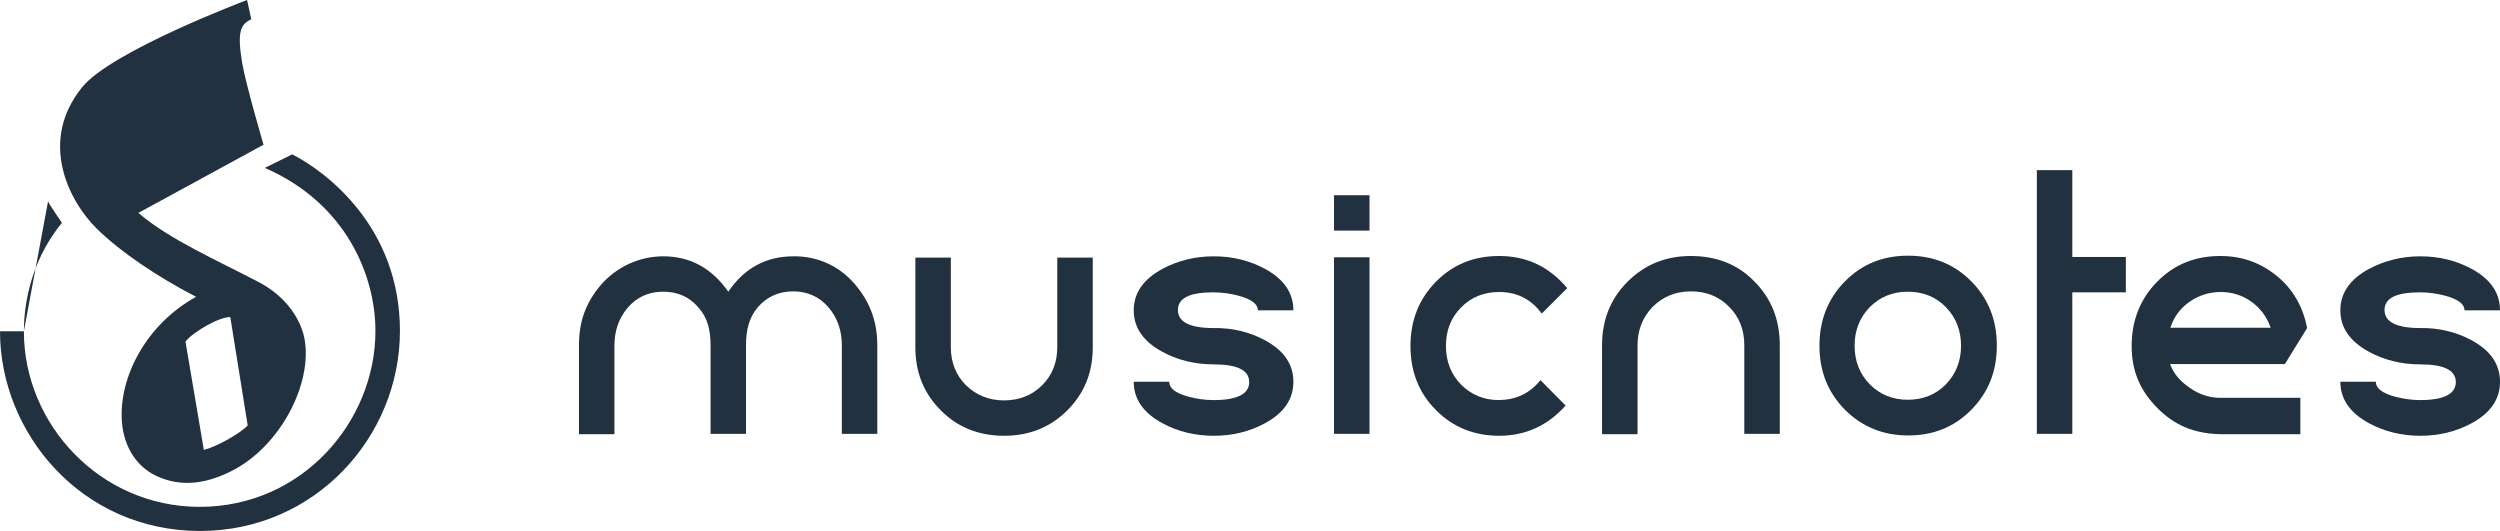<svg width="226" height="48" viewBox="0 0 226 48" fill="none" xmlns="http://www.w3.org/2000/svg">
<path d="M2.158 29.945C2.158 38.377 9.068 45.819 18.049 45.819C27.321 45.819 33.939 38.115 33.939 29.916C33.939 24.974 31.344 18.403 23.938 15.176L26.417 13.955C29.449 15.496 36.155 20.497 36.155 29.916C36.155 39.452 28.516 48 18.078 48C7.377 48 0 39.162 0 29.945" fill="#22313F"/>
<path d="M4.345 18.2C4.432 18.462 5.453 19.915 5.598 20.148C2.537 23.869 2.158 28.085 2.158 29.945" fill="#22313F"/>
<path d="M27.525 30.614C27.204 28.928 25.921 26.806 23.326 25.468C19.652 23.549 15.279 21.631 12.509 19.247L23.822 13.083C23.822 13.083 22.247 7.704 21.897 5.727C21.402 2.791 21.781 2.18 22.714 1.744L22.335 0C22.335 0 10.03 4.623 7.406 7.908C3.47 12.792 6.211 18.2 8.806 20.729C10.934 22.794 14.142 24.974 17.728 26.835C13.267 29.277 10.701 34.074 11.022 38.173C11.226 40.557 12.45 42.185 14.025 42.97C16.037 43.959 18.282 43.901 20.848 42.621C25.338 40.412 28.283 34.655 27.525 30.614ZM18.428 40.673L16.766 30.876C17.495 29.975 19.827 28.637 20.819 28.666L22.393 38.464C21.693 39.191 19.652 40.354 18.428 40.673Z" fill="#22313F"/>
<path d="M77.238 25.643C78.579 27.183 79.308 28.986 79.308 31.196V39.22H76.101V31.196C76.101 29.858 75.693 28.724 74.906 27.794C74.089 26.835 73.01 26.34 71.698 26.34C70.386 26.34 69.307 26.835 68.491 27.794C67.704 28.724 67.441 29.858 67.441 31.196V39.22H64.234V31.196C64.234 29.858 63.971 28.724 63.155 27.823C62.339 26.835 61.26 26.369 59.948 26.369C58.636 26.369 57.557 26.864 56.74 27.823C55.953 28.753 55.545 29.887 55.545 31.225V39.249H52.338V31.225C52.338 29.015 52.979 27.358 54.291 25.788C55.691 24.16 57.761 23.171 59.948 23.171C62.397 23.171 64.35 24.247 65.838 26.369C67.296 24.218 69.278 23.171 71.727 23.171C73.856 23.142 75.839 24.015 77.238 25.643Z" fill="#22313F"/>
<path d="M98.786 23.288V31.399C98.786 33.667 98.028 35.557 96.482 37.097C94.937 38.638 93.042 39.394 90.767 39.394C88.493 39.394 86.569 38.638 85.052 37.097C83.507 35.557 82.749 33.667 82.749 31.399V23.288H85.956V31.399C85.956 32.766 86.423 33.928 87.327 34.83C88.26 35.731 89.397 36.196 90.767 36.196C92.138 36.196 93.304 35.731 94.208 34.83C95.112 33.928 95.578 32.766 95.578 31.399V23.288H98.786Z" fill="#22313F"/>
<path d="M114.356 30.759C116.076 31.69 116.922 32.94 116.922 34.51C116.922 36.08 116.076 37.33 114.356 38.261C112.956 39.016 111.411 39.394 109.72 39.394C108.029 39.394 106.483 39.016 105.084 38.261C103.363 37.33 102.489 36.08 102.489 34.51H105.696C105.696 35.092 106.25 35.528 107.387 35.847C108.145 36.051 108.903 36.167 109.72 36.167C111.848 36.167 112.927 35.615 112.927 34.539C112.927 33.463 111.848 32.94 109.72 32.94C108.029 32.94 106.483 32.562 105.084 31.806C103.363 30.876 102.489 29.626 102.489 28.056C102.489 26.486 103.363 25.236 105.084 24.305C106.513 23.549 108.058 23.171 109.72 23.171C111.411 23.171 112.956 23.549 114.356 24.305C116.076 25.236 116.922 26.486 116.922 28.056H113.714C113.714 27.503 113.16 27.067 112.023 26.747C111.265 26.544 110.507 26.428 109.691 26.428C107.533 26.428 106.483 26.951 106.483 28.027C106.483 29.102 107.562 29.655 109.691 29.655C111.382 29.626 112.956 30.004 114.356 30.759Z" fill="#22313F"/>
<path d="M123.803 17.648V20.846H120.595V17.648H123.803ZM123.803 23.259V39.22H120.595V23.259H123.803Z" fill="#22313F"/>
<path d="M139.256 34.365L141.531 36.661C139.927 38.464 137.915 39.394 135.524 39.394C133.25 39.394 131.325 38.609 129.809 37.068C128.264 35.528 127.506 33.58 127.506 31.283C127.506 28.986 128.264 27.038 129.809 25.468C131.355 23.898 133.25 23.142 135.524 23.142C138.003 23.142 140.044 24.102 141.676 26.05L139.373 28.346C138.411 27.038 137.128 26.398 135.524 26.398C134.154 26.398 132.987 26.864 132.084 27.794C131.151 28.724 130.713 29.887 130.713 31.283C130.713 32.678 131.18 33.841 132.084 34.772C133.017 35.702 134.154 36.167 135.524 36.167C137.069 36.138 138.294 35.557 139.256 34.365Z" fill="#22313F"/>
<path d="M158.588 25.439C160.133 26.98 160.891 28.899 160.891 31.196V39.22H157.684V31.196C157.684 29.8 157.217 28.637 156.313 27.736C155.41 26.806 154.243 26.34 152.873 26.34C151.473 26.34 150.336 26.806 149.403 27.736C148.499 28.666 148.033 29.829 148.033 31.225V39.249H144.825V31.225C144.825 28.928 145.584 27.009 147.129 25.468C148.674 23.927 150.569 23.142 152.844 23.142C155.118 23.142 157.072 23.869 158.588 25.439Z" fill="#22313F"/>
<path d="M178.211 25.439C179.756 27.009 180.514 28.928 180.514 31.254C180.514 33.551 179.756 35.469 178.211 37.039C176.665 38.609 174.77 39.365 172.496 39.365C170.222 39.365 168.326 38.58 166.781 37.039C165.236 35.469 164.478 33.551 164.478 31.254C164.478 28.957 165.236 27.009 166.781 25.439C168.326 23.869 170.222 23.113 172.496 23.113C174.77 23.113 176.695 23.898 178.211 25.439ZM169.026 27.765C168.122 28.695 167.656 29.858 167.656 31.254C167.656 32.649 168.122 33.812 169.026 34.743C169.959 35.673 171.096 36.138 172.467 36.138C173.837 36.138 175.003 35.673 175.907 34.743C176.811 33.812 177.278 32.649 177.278 31.254C177.278 29.858 176.811 28.695 175.907 27.765C175.003 26.835 173.837 26.369 172.467 26.369C171.096 26.369 169.959 26.835 169.026 27.765Z" fill="#22313F"/>
<path d="M192.177 23.23V26.428H187.337V39.22H184.13V15.38H187.337V23.23H192.177Z" fill="#22313F"/>
<path d="M197.951 35.062C198.796 35.644 199.7 35.964 200.72 35.964H207.952V39.249C207.952 39.249 202.878 39.249 200.691 39.249C198.271 39.191 196.522 38.406 195.006 36.865C193.489 35.324 192.702 33.58 192.702 31.283C192.702 28.986 193.46 27.038 195.006 25.468C196.551 23.898 198.446 23.142 200.72 23.142C202.674 23.142 204.365 23.753 205.823 24.945C207.281 26.137 208.185 27.707 208.564 29.655L206.552 32.911H196.172C196.551 33.9 197.134 34.481 197.951 35.062ZM197.951 27.271C197.105 27.852 196.522 28.637 196.201 29.626H205.269C204.919 28.637 204.336 27.852 203.52 27.271C202.703 26.689 201.77 26.398 200.75 26.398C199.729 26.398 198.796 26.689 197.951 27.271Z" fill="#22313F"/>
<path d="M223.434 30.759C225.154 31.69 226 32.94 226 34.51C226 36.08 225.154 37.33 223.434 38.261C222.034 39.016 220.489 39.394 218.798 39.394C217.107 39.394 215.561 39.016 214.162 38.261C212.442 37.33 211.567 36.08 211.567 34.51H214.774C214.774 35.092 215.328 35.528 216.465 35.847C217.223 36.051 217.982 36.167 218.798 36.167C220.926 36.167 222.005 35.615 222.005 34.539C222.005 33.463 220.926 32.94 218.798 32.94C217.107 32.94 215.561 32.562 214.162 31.806C212.442 30.876 211.567 29.626 211.567 28.056C211.567 26.486 212.442 25.236 214.162 24.305C215.591 23.549 217.136 23.171 218.798 23.171C220.489 23.171 222.034 23.549 223.434 24.305C225.154 25.236 226 26.486 226 28.056H222.793C222.793 27.503 222.239 27.067 221.101 26.747C220.343 26.544 219.585 26.428 218.769 26.428C216.611 26.428 215.561 26.951 215.561 28.027C215.561 29.102 216.64 29.655 218.769 29.655C220.46 29.626 222.034 30.004 223.434 30.759Z" fill="#22313F"/>
</svg>
